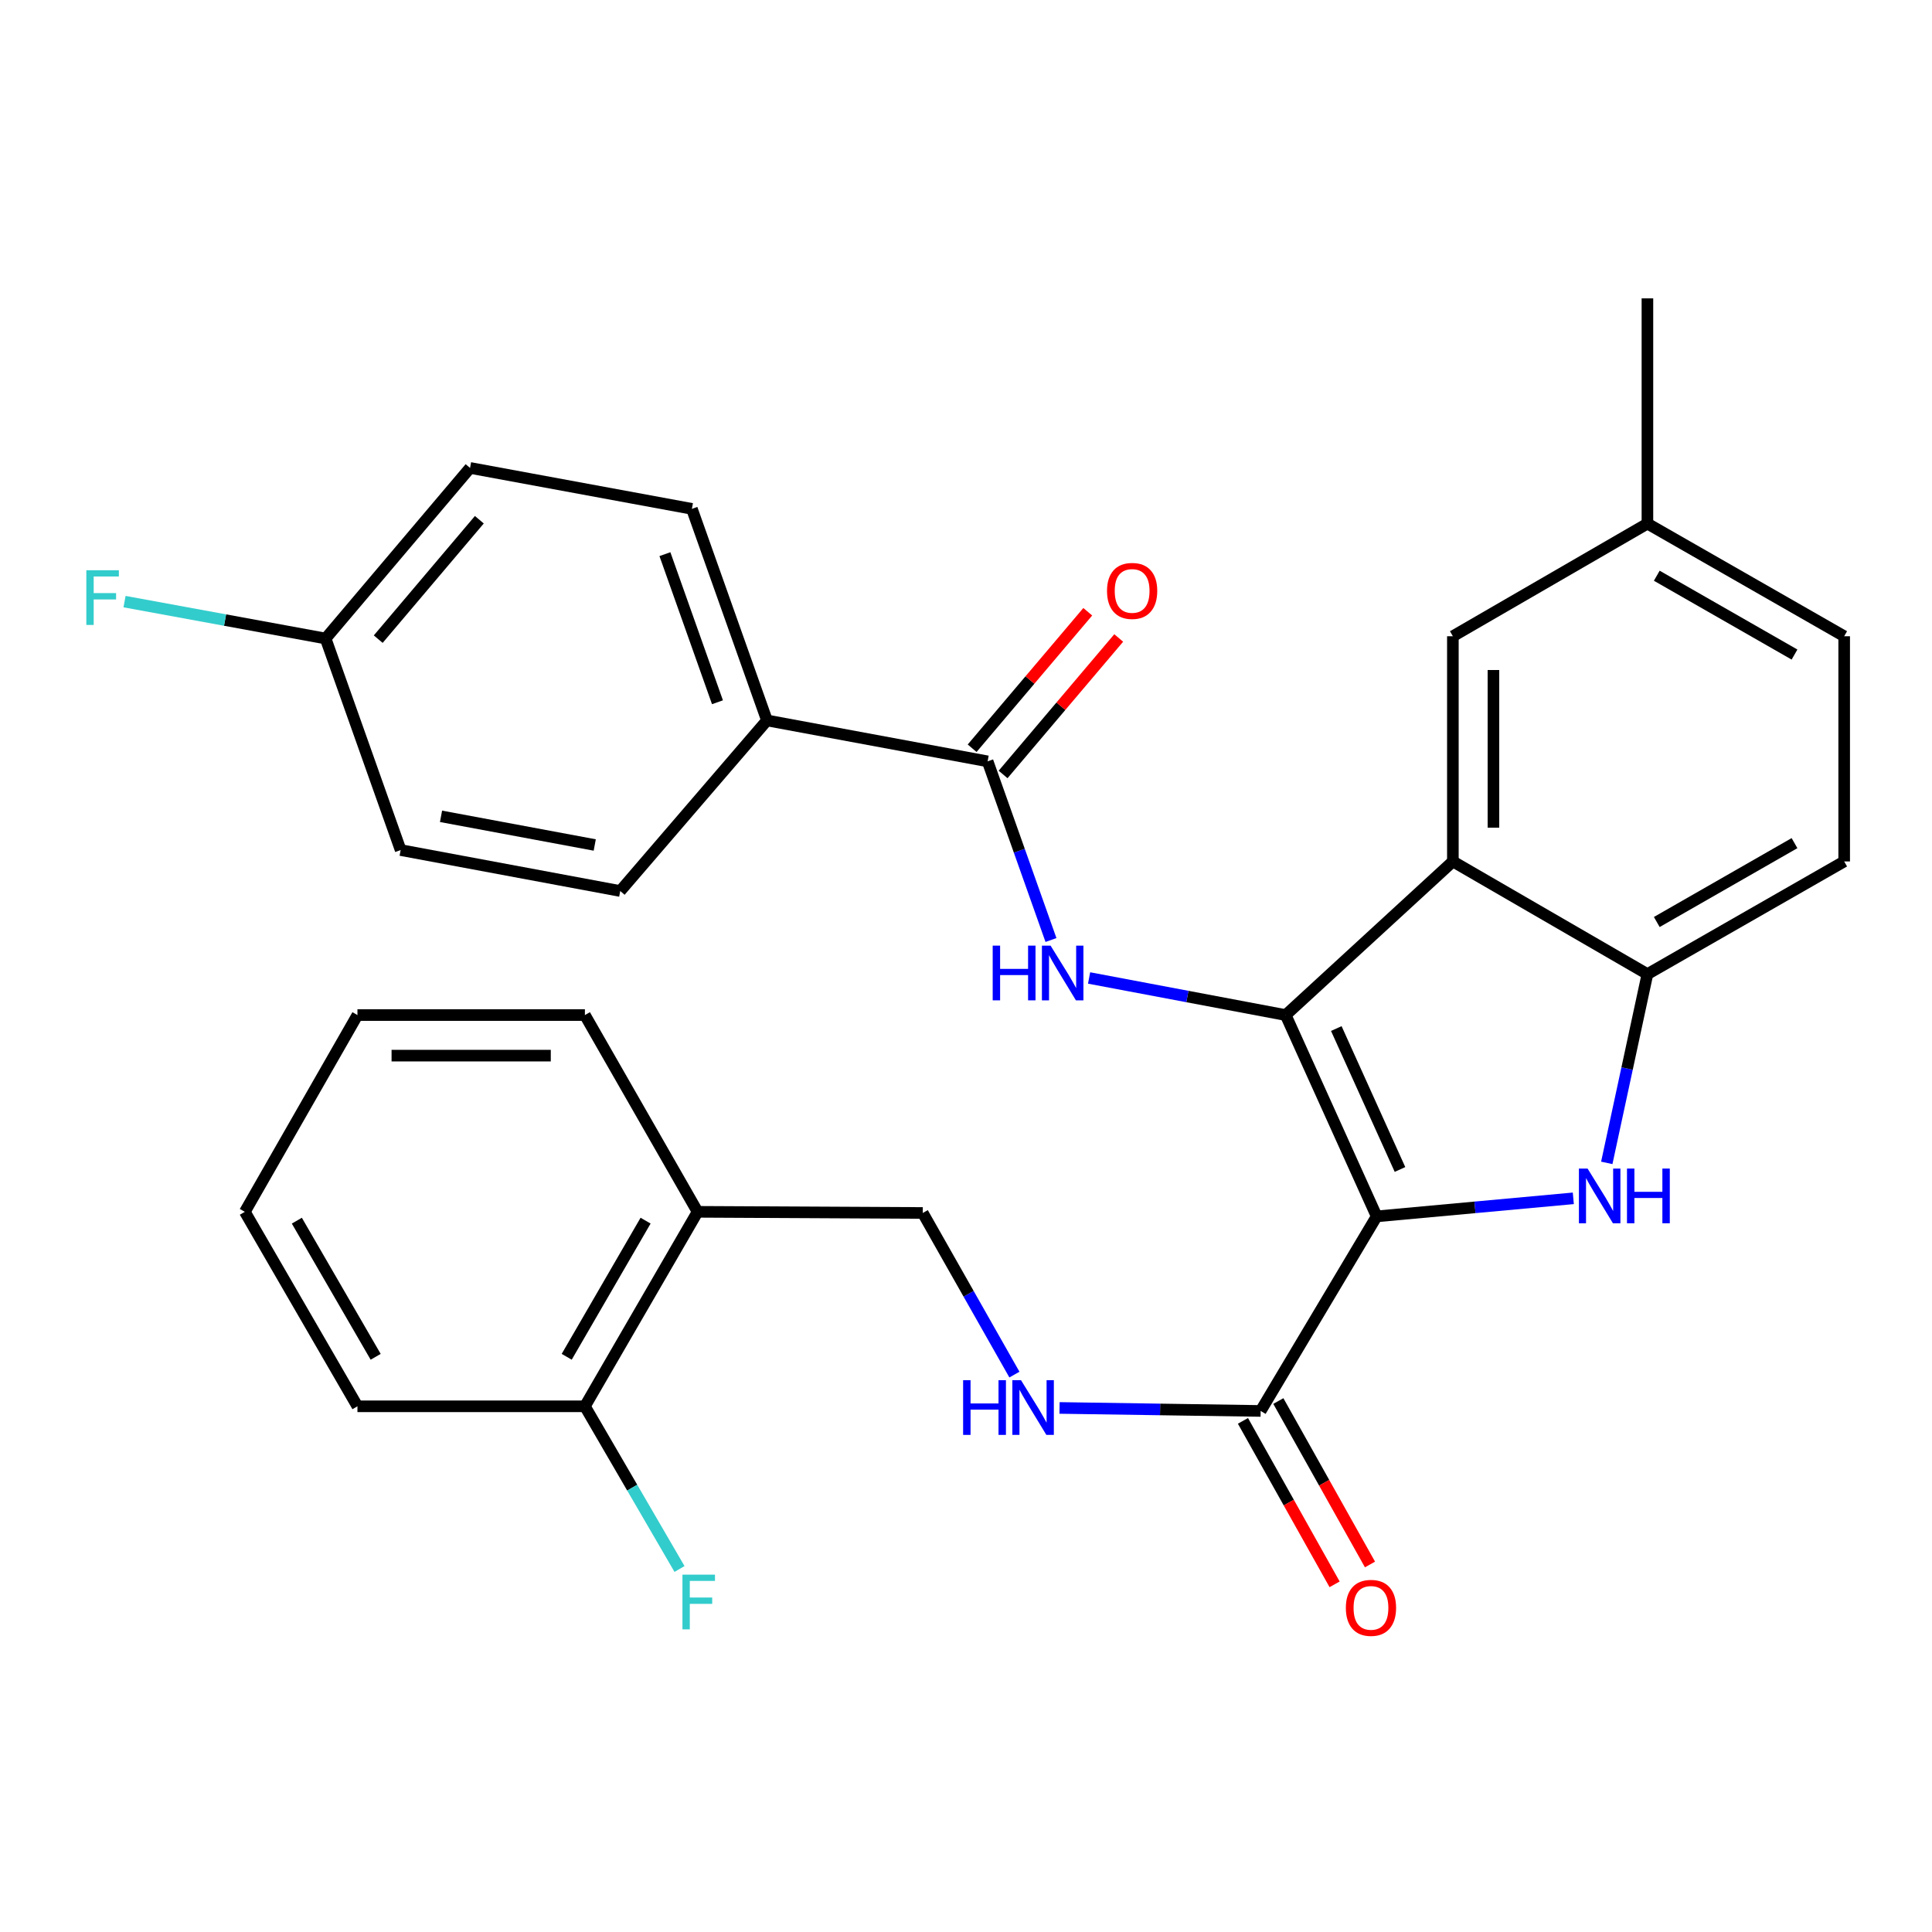 <?xml version='1.0' encoding='iso-8859-1'?>
<svg version='1.1' baseProfile='full'
              xmlns='http://www.w3.org/2000/svg'
                      xmlns:rdkit='http://www.rdkit.org/xml'
                      xmlns:xlink='http://www.w3.org/1999/xlink'
                  xml:space='preserve'
width='1000px' height='1000px' viewBox='0 0 1000 1000'>
<!-- END OF HEADER -->
<rect style='opacity:1.0;fill:#FFFFFF;stroke:none' width='1000' height='1000' x='0' y='0'> </rect>
<path class='bond-0' d='M 712.563,629.594 L 665.468,525.396' style='fill:none;fill-rule:evenodd;stroke:#000000;stroke-width:6px;stroke-linecap:butt;stroke-linejoin:miter;stroke-opacity:1' />
<path class='bond-0' d='M 724.633,605.316 L 691.667,532.377' style='fill:none;fill-rule:evenodd;stroke:#000000;stroke-width:6px;stroke-linecap:butt;stroke-linejoin:miter;stroke-opacity:1' />
<path class='bond-1' d='M 712.563,629.594 L 763.454,624.924' style='fill:none;fill-rule:evenodd;stroke:#000000;stroke-width:6px;stroke-linecap:butt;stroke-linejoin:miter;stroke-opacity:1' />
<path class='bond-1' d='M 763.454,624.924 L 814.346,620.253' style='fill:none;fill-rule:evenodd;stroke:#0000FF;stroke-width:6px;stroke-linecap:butt;stroke-linejoin:miter;stroke-opacity:1' />
<path class='bond-5' d='M 712.563,629.594 L 652.507,730.305' style='fill:none;fill-rule:evenodd;stroke:#000000;stroke-width:6px;stroke-linecap:butt;stroke-linejoin:miter;stroke-opacity:1' />
<path class='bond-2' d='M 665.468,525.396 L 752.004,445.882' style='fill:none;fill-rule:evenodd;stroke:#000000;stroke-width:6px;stroke-linecap:butt;stroke-linejoin:miter;stroke-opacity:1' />
<path class='bond-3' d='M 665.468,525.396 L 614.59,515.796' style='fill:none;fill-rule:evenodd;stroke:#000000;stroke-width:6px;stroke-linecap:butt;stroke-linejoin:miter;stroke-opacity:1' />
<path class='bond-3' d='M 614.59,515.796 L 563.712,506.196' style='fill:none;fill-rule:evenodd;stroke:#0000FF;stroke-width:6px;stroke-linecap:butt;stroke-linejoin:miter;stroke-opacity:1' />
<path class='bond-4' d='M 831.665,601.906 L 842.184,553.052' style='fill:none;fill-rule:evenodd;stroke:#0000FF;stroke-width:6px;stroke-linecap:butt;stroke-linejoin:miter;stroke-opacity:1' />
<path class='bond-4' d='M 842.184,553.052 L 852.703,504.199' style='fill:none;fill-rule:evenodd;stroke:#000000;stroke-width:6px;stroke-linecap:butt;stroke-linejoin:miter;stroke-opacity:1' />
<path class='bond-9' d='M 752.004,445.882 L 752.004,329.317' style='fill:none;fill-rule:evenodd;stroke:#000000;stroke-width:6px;stroke-linecap:butt;stroke-linejoin:miter;stroke-opacity:1' />
<path class='bond-9' d='M 773.003,428.397 L 773.003,346.802' style='fill:none;fill-rule:evenodd;stroke:#000000;stroke-width:6px;stroke-linecap:butt;stroke-linejoin:miter;stroke-opacity:1' />
<path class='bond-30' d='M 752.004,445.882 L 852.703,504.199' style='fill:none;fill-rule:evenodd;stroke:#000000;stroke-width:6px;stroke-linecap:butt;stroke-linejoin:miter;stroke-opacity:1' />
<path class='bond-6' d='M 543.983,486.55 L 527.586,440.312' style='fill:none;fill-rule:evenodd;stroke:#0000FF;stroke-width:6px;stroke-linecap:butt;stroke-linejoin:miter;stroke-opacity:1' />
<path class='bond-6' d='M 527.586,440.312 L 511.188,394.074' style='fill:none;fill-rule:evenodd;stroke:#000000;stroke-width:6px;stroke-linecap:butt;stroke-linejoin:miter;stroke-opacity:1' />
<path class='bond-14' d='M 852.703,504.199 L 954.545,445.882' style='fill:none;fill-rule:evenodd;stroke:#000000;stroke-width:6px;stroke-linecap:butt;stroke-linejoin:miter;stroke-opacity:1' />
<path class='bond-14' d='M 857.545,477.229 L 928.835,436.407' style='fill:none;fill-rule:evenodd;stroke:#000000;stroke-width:6px;stroke-linecap:butt;stroke-linejoin:miter;stroke-opacity:1' />
<path class='bond-7' d='M 652.507,730.305 L 600.461,729.526' style='fill:none;fill-rule:evenodd;stroke:#000000;stroke-width:6px;stroke-linecap:butt;stroke-linejoin:miter;stroke-opacity:1' />
<path class='bond-7' d='M 600.461,729.526 L 548.414,728.748' style='fill:none;fill-rule:evenodd;stroke:#0000FF;stroke-width:6px;stroke-linecap:butt;stroke-linejoin:miter;stroke-opacity:1' />
<path class='bond-13' d='M 643.349,735.44 L 667.068,777.741' style='fill:none;fill-rule:evenodd;stroke:#000000;stroke-width:6px;stroke-linecap:butt;stroke-linejoin:miter;stroke-opacity:1' />
<path class='bond-13' d='M 667.068,777.741 L 690.787,820.043' style='fill:none;fill-rule:evenodd;stroke:#FF0000;stroke-width:6px;stroke-linecap:butt;stroke-linejoin:miter;stroke-opacity:1' />
<path class='bond-13' d='M 661.665,725.17 L 685.384,767.471' style='fill:none;fill-rule:evenodd;stroke:#000000;stroke-width:6px;stroke-linecap:butt;stroke-linejoin:miter;stroke-opacity:1' />
<path class='bond-13' d='M 685.384,767.471 L 709.103,809.773' style='fill:none;fill-rule:evenodd;stroke:#FF0000;stroke-width:6px;stroke-linecap:butt;stroke-linejoin:miter;stroke-opacity:1' />
<path class='bond-8' d='M 511.188,394.074 L 396.98,372.889' style='fill:none;fill-rule:evenodd;stroke:#000000;stroke-width:6px;stroke-linecap:butt;stroke-linejoin:miter;stroke-opacity:1' />
<path class='bond-12' d='M 519.199,400.861 L 549.122,365.538' style='fill:none;fill-rule:evenodd;stroke:#000000;stroke-width:6px;stroke-linecap:butt;stroke-linejoin:miter;stroke-opacity:1' />
<path class='bond-12' d='M 549.122,365.538 L 579.045,330.215' style='fill:none;fill-rule:evenodd;stroke:#FF0000;stroke-width:6px;stroke-linecap:butt;stroke-linejoin:miter;stroke-opacity:1' />
<path class='bond-12' d='M 503.177,387.288 L 533.1,351.965' style='fill:none;fill-rule:evenodd;stroke:#000000;stroke-width:6px;stroke-linecap:butt;stroke-linejoin:miter;stroke-opacity:1' />
<path class='bond-12' d='M 533.1,351.965 L 563.023,316.642' style='fill:none;fill-rule:evenodd;stroke:#FF0000;stroke-width:6px;stroke-linecap:butt;stroke-linejoin:miter;stroke-opacity:1' />
<path class='bond-11' d='M 525.06,711.489 L 501.343,669.661' style='fill:none;fill-rule:evenodd;stroke:#0000FF;stroke-width:6px;stroke-linecap:butt;stroke-linejoin:miter;stroke-opacity:1' />
<path class='bond-11' d='M 501.343,669.661 L 477.626,627.833' style='fill:none;fill-rule:evenodd;stroke:#000000;stroke-width:6px;stroke-linecap:butt;stroke-linejoin:miter;stroke-opacity:1' />
<path class='bond-16' d='M 396.98,372.889 L 358.122,263.383' style='fill:none;fill-rule:evenodd;stroke:#000000;stroke-width:6px;stroke-linecap:butt;stroke-linejoin:miter;stroke-opacity:1' />
<path class='bond-16' d='M 371.362,363.485 L 344.161,286.831' style='fill:none;fill-rule:evenodd;stroke:#000000;stroke-width:6px;stroke-linecap:butt;stroke-linejoin:miter;stroke-opacity:1' />
<path class='bond-17' d='M 396.98,372.889 L 321.036,461.187' style='fill:none;fill-rule:evenodd;stroke:#000000;stroke-width:6px;stroke-linecap:butt;stroke-linejoin:miter;stroke-opacity:1' />
<path class='bond-18' d='M 752.004,329.317 L 852.703,271.024' style='fill:none;fill-rule:evenodd;stroke:#000000;stroke-width:6px;stroke-linecap:butt;stroke-linejoin:miter;stroke-opacity:1' />
<path class='bond-10' d='M 361.073,627.238 L 477.626,627.833' style='fill:none;fill-rule:evenodd;stroke:#000000;stroke-width:6px;stroke-linecap:butt;stroke-linejoin:miter;stroke-opacity:1' />
<path class='bond-15' d='M 361.073,627.238 L 302.744,727.902' style='fill:none;fill-rule:evenodd;stroke:#000000;stroke-width:6px;stroke-linecap:butt;stroke-linejoin:miter;stroke-opacity:1' />
<path class='bond-15' d='M 334.155,631.81 L 293.325,702.274' style='fill:none;fill-rule:evenodd;stroke:#000000;stroke-width:6px;stroke-linecap:butt;stroke-linejoin:miter;stroke-opacity:1' />
<path class='bond-25' d='M 361.073,627.238 L 302.744,525.396' style='fill:none;fill-rule:evenodd;stroke:#000000;stroke-width:6px;stroke-linecap:butt;stroke-linejoin:miter;stroke-opacity:1' />
<path class='bond-21' d='M 954.545,445.882 L 954.545,329.317' style='fill:none;fill-rule:evenodd;stroke:#000000;stroke-width:6px;stroke-linecap:butt;stroke-linejoin:miter;stroke-opacity:1' />
<path class='bond-20' d='M 302.744,727.902 L 327.231,770.004' style='fill:none;fill-rule:evenodd;stroke:#000000;stroke-width:6px;stroke-linecap:butt;stroke-linejoin:miter;stroke-opacity:1' />
<path class='bond-20' d='M 327.231,770.004 L 351.717,812.106' style='fill:none;fill-rule:evenodd;stroke:#33CCCC;stroke-width:6px;stroke-linecap:butt;stroke-linejoin:miter;stroke-opacity:1' />
<path class='bond-26' d='M 302.744,727.902 L 185.013,727.902' style='fill:none;fill-rule:evenodd;stroke:#000000;stroke-width:6px;stroke-linecap:butt;stroke-linejoin:miter;stroke-opacity:1' />
<path class='bond-22' d='M 358.122,263.383 L 243.296,242.197' style='fill:none;fill-rule:evenodd;stroke:#000000;stroke-width:6px;stroke-linecap:butt;stroke-linejoin:miter;stroke-opacity:1' />
<path class='bond-23' d='M 321.036,461.187 L 207.377,439.991' style='fill:none;fill-rule:evenodd;stroke:#000000;stroke-width:6px;stroke-linecap:butt;stroke-linejoin:miter;stroke-opacity:1' />
<path class='bond-23' d='M 307.837,437.365 L 228.275,422.528' style='fill:none;fill-rule:evenodd;stroke:#000000;stroke-width:6px;stroke-linecap:butt;stroke-linejoin:miter;stroke-opacity:1' />
<path class='bond-27' d='M 852.703,271.024 L 852.703,154.436' style='fill:none;fill-rule:evenodd;stroke:#000000;stroke-width:6px;stroke-linecap:butt;stroke-linejoin:miter;stroke-opacity:1' />
<path class='bond-31' d='M 852.703,271.024 L 954.545,329.317' style='fill:none;fill-rule:evenodd;stroke:#000000;stroke-width:6px;stroke-linecap:butt;stroke-linejoin:miter;stroke-opacity:1' />
<path class='bond-31' d='M 857.548,297.992 L 928.838,338.797' style='fill:none;fill-rule:evenodd;stroke:#000000;stroke-width:6px;stroke-linecap:butt;stroke-linejoin:miter;stroke-opacity:1' />
<path class='bond-19' d='M 168.53,330.496 L 207.377,439.991' style='fill:none;fill-rule:evenodd;stroke:#000000;stroke-width:6px;stroke-linecap:butt;stroke-linejoin:miter;stroke-opacity:1' />
<path class='bond-24' d='M 168.53,330.496 L 116.496,320.945' style='fill:none;fill-rule:evenodd;stroke:#000000;stroke-width:6px;stroke-linecap:butt;stroke-linejoin:miter;stroke-opacity:1' />
<path class='bond-24' d='M 116.496,320.945 L 64.462,311.395' style='fill:none;fill-rule:evenodd;stroke:#33CCCC;stroke-width:6px;stroke-linecap:butt;stroke-linejoin:miter;stroke-opacity:1' />
<path class='bond-32' d='M 168.53,330.496 L 243.296,242.197' style='fill:none;fill-rule:evenodd;stroke:#000000;stroke-width:6px;stroke-linecap:butt;stroke-linejoin:miter;stroke-opacity:1' />
<path class='bond-32' d='M 195.77,330.82 L 248.106,269.011' style='fill:none;fill-rule:evenodd;stroke:#000000;stroke-width:6px;stroke-linecap:butt;stroke-linejoin:miter;stroke-opacity:1' />
<path class='bond-28' d='M 302.744,525.396 L 185.013,525.396' style='fill:none;fill-rule:evenodd;stroke:#000000;stroke-width:6px;stroke-linecap:butt;stroke-linejoin:miter;stroke-opacity:1' />
<path class='bond-28' d='M 285.085,546.394 L 202.673,546.394' style='fill:none;fill-rule:evenodd;stroke:#000000;stroke-width:6px;stroke-linecap:butt;stroke-linejoin:miter;stroke-opacity:1' />
<path class='bond-33' d='M 185.013,727.902 L 126.731,627.238' style='fill:none;fill-rule:evenodd;stroke:#000000;stroke-width:6px;stroke-linecap:butt;stroke-linejoin:miter;stroke-opacity:1' />
<path class='bond-33' d='M 194.443,702.281 L 153.646,631.816' style='fill:none;fill-rule:evenodd;stroke:#000000;stroke-width:6px;stroke-linecap:butt;stroke-linejoin:miter;stroke-opacity:1' />
<path class='bond-29' d='M 185.013,525.396 L 126.731,627.238' style='fill:none;fill-rule:evenodd;stroke:#000000;stroke-width:6px;stroke-linecap:butt;stroke-linejoin:miter;stroke-opacity:1' />
<path  class='atom-2' d='M 821.724 604.842
L 831.004 619.842
Q 831.924 621.322, 833.404 624.002
Q 834.884 626.682, 834.964 626.842
L 834.964 604.842
L 838.724 604.842
L 838.724 633.162
L 834.844 633.162
L 824.884 616.762
Q 823.724 614.842, 822.484 612.642
Q 821.284 610.442, 820.924 609.762
L 820.924 633.162
L 817.244 633.162
L 817.244 604.842
L 821.724 604.842
' fill='#0000FF'/>
<path  class='atom-2' d='M 842.124 604.842
L 845.964 604.842
L 845.964 616.882
L 860.444 616.882
L 860.444 604.842
L 864.284 604.842
L 864.284 633.162
L 860.444 633.162
L 860.444 620.082
L 845.964 620.082
L 845.964 633.162
L 842.124 633.162
L 842.124 604.842
' fill='#0000FF'/>
<path  class='atom-4' d='M 513.815 489.456
L 517.655 489.456
L 517.655 501.496
L 532.135 501.496
L 532.135 489.456
L 535.975 489.456
L 535.975 517.776
L 532.135 517.776
L 532.135 504.696
L 517.655 504.696
L 517.655 517.776
L 513.815 517.776
L 513.815 489.456
' fill='#0000FF'/>
<path  class='atom-4' d='M 543.775 489.456
L 553.055 504.456
Q 553.975 505.936, 555.455 508.616
Q 556.935 511.296, 557.015 511.456
L 557.015 489.456
L 560.775 489.456
L 560.775 517.776
L 556.895 517.776
L 546.935 501.376
Q 545.775 499.456, 544.535 497.256
Q 543.335 495.056, 542.975 494.376
L 542.975 517.776
L 539.295 517.776
L 539.295 489.456
L 543.775 489.456
' fill='#0000FF'/>
<path  class='atom-8' d='M 498.51 714.383
L 502.35 714.383
L 502.35 726.423
L 516.83 726.423
L 516.83 714.383
L 520.67 714.383
L 520.67 742.703
L 516.83 742.703
L 516.83 729.623
L 502.35 729.623
L 502.35 742.703
L 498.51 742.703
L 498.51 714.383
' fill='#0000FF'/>
<path  class='atom-8' d='M 528.47 714.383
L 537.75 729.383
Q 538.67 730.863, 540.15 733.543
Q 541.63 736.223, 541.71 736.383
L 541.71 714.383
L 545.47 714.383
L 545.47 742.703
L 541.59 742.703
L 531.63 726.303
Q 530.47 724.383, 529.23 722.183
Q 528.03 719.983, 527.67 719.303
L 527.67 742.703
L 523.99 742.703
L 523.99 714.383
L 528.47 714.383
' fill='#0000FF'/>
<path  class='atom-13' d='M 572.989 305.856
Q 572.989 299.056, 576.349 295.256
Q 579.709 291.456, 585.989 291.456
Q 592.269 291.456, 595.629 295.256
Q 598.989 299.056, 598.989 305.856
Q 598.989 312.736, 595.589 316.656
Q 592.189 320.536, 585.989 320.536
Q 579.749 320.536, 576.349 316.656
Q 572.989 312.776, 572.989 305.856
M 585.989 317.336
Q 590.309 317.336, 592.629 314.456
Q 594.989 311.536, 594.989 305.856
Q 594.989 300.296, 592.629 297.496
Q 590.309 294.656, 585.989 294.656
Q 581.669 294.656, 579.309 297.456
Q 576.989 300.256, 576.989 305.856
Q 576.989 311.576, 579.309 314.456
Q 581.669 317.336, 585.989 317.336
' fill='#FF0000'/>
<path  class='atom-14' d='M 696.611 832.227
Q 696.611 825.427, 699.971 821.627
Q 703.331 817.827, 709.611 817.827
Q 715.891 817.827, 719.251 821.627
Q 722.611 825.427, 722.611 832.227
Q 722.611 839.107, 719.211 843.027
Q 715.811 846.907, 709.611 846.907
Q 703.371 846.907, 699.971 843.027
Q 696.611 839.147, 696.611 832.227
M 709.611 843.707
Q 713.931 843.707, 716.251 840.827
Q 718.611 837.907, 718.611 832.227
Q 718.611 826.667, 716.251 823.867
Q 713.931 821.027, 709.611 821.027
Q 705.291 821.027, 702.931 823.827
Q 700.611 826.627, 700.611 832.227
Q 700.611 837.947, 702.931 840.827
Q 705.291 843.707, 709.611 843.707
' fill='#FF0000'/>
<path  class='atom-21' d='M 353.236 815.035
L 370.076 815.035
L 370.076 818.275
L 357.036 818.275
L 357.036 826.875
L 368.636 826.875
L 368.636 830.155
L 357.036 830.155
L 357.036 843.355
L 353.236 843.355
L 353.236 815.035
' fill='#33CCCC'/>
<path  class='atom-25' d='M 44.689 295.151
L 61.529 295.151
L 61.529 298.391
L 48.489 298.391
L 48.489 306.991
L 60.089 306.991
L 60.089 310.271
L 48.489 310.271
L 48.489 323.471
L 44.689 323.471
L 44.689 295.151
' fill='#33CCCC'/>
</svg>
